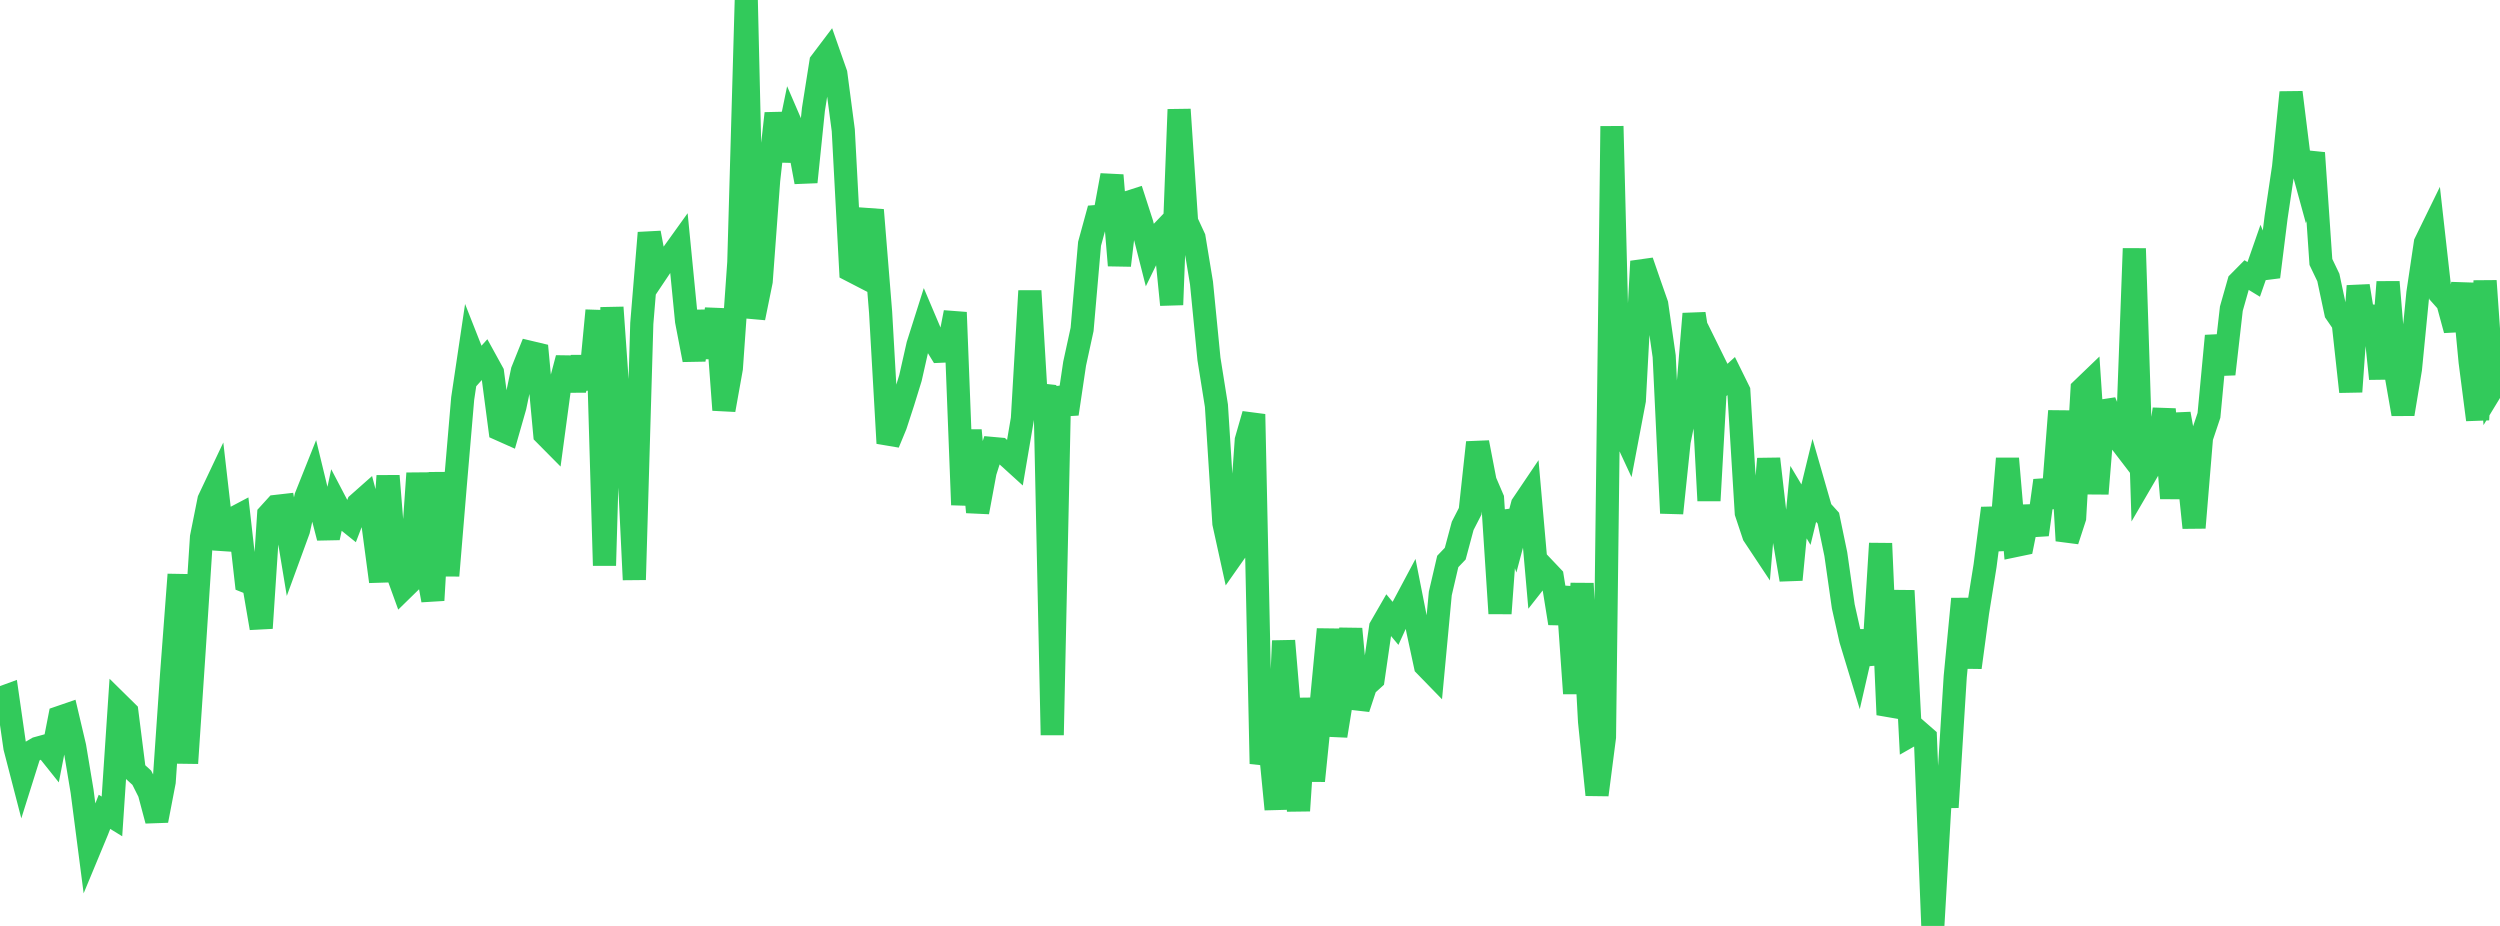 <?xml version="1.0" standalone="no"?>
<!DOCTYPE svg PUBLIC "-//W3C//DTD SVG 1.1//EN" "http://www.w3.org/Graphics/SVG/1.1/DTD/svg11.dtd">

<svg width="135" height="50" viewBox="0 0 135 50" preserveAspectRatio="none" 
  xmlns="http://www.w3.org/2000/svg"
  xmlns:xlink="http://www.w3.org/1999/xlink">


<polyline points="0.0, 37.714 0.403, 37.566 0.806, 40.368 1.209, 41.924 1.612, 40.644 2.015, 40.409 2.418, 40.298 2.821, 40.803 3.224, 38.74 3.627, 38.601 4.03, 40.311 4.433, 42.729 4.836, 45.84 5.239, 44.869 5.642, 43.839 6.045, 44.086 6.448, 38.054 6.851, 38.451 7.254, 41.63 7.657, 41.998 8.06, 42.798 8.463, 44.312 8.866, 42.218 9.269, 36.379 9.672, 31.026 10.075, 41.213 10.478, 35.201 10.881, 29.004 11.284, 26.991 11.687, 26.14 12.09, 29.654 12.493, 28.053 12.896, 27.84 13.299, 31.403 13.701, 31.564 14.104, 33.918 14.507, 27.789 14.91, 27.346 15.313, 27.3 15.716, 29.734 16.119, 28.631 16.522, 26.827 16.925, 25.817 17.328, 27.479 17.731, 29.038 18.134, 27.161 18.537, 27.931 18.94, 28.255 19.343, 27.205 19.746, 26.848 20.149, 28.378 20.552, 31.403 20.955, 25.699 21.358, 30.684 21.761, 31.795 22.164, 31.401 22.567, 25.557 22.97, 30.199 23.373, 32.415 23.776, 25.525 24.179, 31.084 24.582, 26.233 24.985, 21.522 25.388, 18.816 25.791, 19.839 26.194, 19.39 26.597, 20.123 27.0, 23.186 27.403, 23.366 27.806, 21.956 28.209, 20.03 28.612, 19.026 29.015, 19.122 29.418, 23.445 29.821, 23.852 30.224, 20.864 30.627, 19.339 31.03, 21.069 31.433, 19.304 31.836, 20.989 32.239, 16.768 32.642, 30.538 33.045, 16.601 33.448, 22.316 33.851, 22.922 34.254, 31.304 34.657, 17.468 35.06, 12.574 35.463, 14.709 35.866, 14.108 36.269, 13.787 36.672, 13.226 37.075, 17.338 37.478, 19.433 37.881, 16.814 38.284, 19.304 38.687, 16.693 39.09, 22.137 39.493, 19.887 39.896, 14.166 40.299, 0.0 40.701, 17.168 41.104, 15.188 41.507, 9.738 41.91, 6.125 42.313, 8.675 42.716, 6.723 43.119, 7.657 43.522, 9.829 43.925, 5.91 44.328, 3.362 44.731, 2.829 45.134, 3.976 45.537, 7.032 45.94, 14.596 46.343, 14.804 46.746, 11.847 47.149, 11.876 47.552, 16.853 47.955, 23.933 48.358, 22.957 48.761, 21.72 49.164, 20.415 49.567, 18.63 49.97, 17.358 50.373, 18.308 50.776, 18.966 51.179, 18.948 51.582, 16.869 51.985, 27.262 52.388, 23.239 52.791, 27.656 53.194, 25.487 53.597, 24.218 54.0, 24.254 54.403, 24.621 54.806, 24.987 55.209, 22.618 55.612, 15.709 56.015, 22.467 56.418, 20.805 56.821, 39.691 57.224, 20.915 57.627, 22.349 58.03, 19.637 58.433, 17.786 58.836, 13.165 59.239, 11.691 59.642, 11.658 60.045, 9.465 60.448, 14.332 60.851, 10.951 61.254, 10.822 61.657, 12.068 62.06, 13.653 62.463, 12.825 62.866, 12.404 63.269, 16.457 63.672, 5.913 64.075, 11.967 64.478, 12.837 64.881, 15.285 65.284, 19.385 65.687, 21.909 66.09, 28.257 66.493, 30.09 66.896, 29.516 67.299, 23.769 67.701, 22.371 68.104, 41.242 68.507, 39.564 68.91, 43.701 69.313, 34.605 69.716, 39.408 70.119, 43.777 70.522, 37.719 70.925, 42.164 71.328, 38.201 71.731, 33.983 72.134, 39.736 72.537, 37.254 72.94, 33.962 73.343, 38.251 73.746, 37.03 74.149, 36.665 74.552, 33.878 74.955, 33.179 75.358, 33.662 75.761, 32.779 76.164, 32.023 76.567, 34.063 76.97, 35.941 77.373, 36.355 77.776, 32.048 78.179, 30.319 78.582, 29.898 78.985, 28.396 79.388, 27.61 79.791, 23.893 80.194, 25.986 80.597, 26.926 81.0, 33.125 81.403, 27.611 81.806, 28.776 82.209, 27.257 82.612, 26.66 83.015, 31.243 83.418, 30.73 83.821, 31.155 84.224, 33.658 84.627, 31.716 85.03, 37.448 85.433, 31.51 85.836, 38.965 86.239, 42.921 86.642, 39.803 87.045, 6.817 87.448, 22.874 87.851, 23.741 88.254, 21.618 88.657, 14.113 89.06, 15.28 89.463, 16.431 89.866, 19.24 90.269, 27.71 90.672, 23.844 91.075, 21.833 91.478, 16.945 91.881, 19.475 92.284, 27.035 92.687, 19.849 93.09, 20.666 93.493, 20.3 93.896, 21.118 94.299, 27.691 94.701, 28.898 95.104, 29.505 95.507, 24.777 95.91, 28.286 96.313, 28.924 96.716, 31.303 97.119, 27.116 97.522, 27.792 97.925, 26.136 98.328, 27.537 98.731, 27.982 99.134, 29.924 99.537, 32.746 99.94, 34.541 100.343, 35.867 100.746, 34.108 101.149, 35.868 101.552, 29.347 101.955, 38.594 102.358, 37.602 102.761, 31.895 103.164, 39.705 103.567, 39.475 103.97, 39.827 104.373, 50.0 104.776, 43.023 105.179, 43.016 105.582, 36.544 105.985, 32.342 106.388, 36.043 106.791, 33.055 107.194, 30.547 107.597, 27.446 108.0, 29.69 108.403, 24.763 108.806, 29.464 109.209, 29.38 109.612, 27.371 110.015, 28.871 110.418, 25.95 110.821, 27.395 111.224, 22.195 111.627, 29.196 112.03, 27.961 112.433, 21.019 112.836, 20.632 113.239, 26.659 113.642, 21.687 114.045, 22.686 114.448, 23.764 114.851, 24.29 115.254, 13.422 115.657, 25.965 116.06, 25.273 116.463, 24.742 116.866, 22.099 117.269, 26.905 117.672, 22.345 118.075, 24.588 118.478, 28.496 118.881, 23.631 119.284, 22.429 119.687, 18.138 120.09, 20.2 120.493, 16.667 120.896, 15.249 121.299, 14.842 121.701, 15.087 122.104, 13.931 122.507, 14.951 122.91, 11.73 123.313, 9.02 123.716, 4.99 124.119, 8.238 124.522, 9.707 124.925, 8.257 125.328, 14.145 125.731, 14.986 126.134, 16.882 126.537, 17.468 126.94, 21.152 127.343, 15.441 127.746, 17.92 128.149, 16.564 128.552, 20.451 128.955, 15.229 129.358, 20.055 129.761, 22.361 130.164, 19.925 130.567, 15.822 130.97, 13.117 131.373, 12.293 131.776, 15.886 132.179, 16.338 132.582, 17.823 132.985, 15.32 133.388, 19.545 133.791, 22.666 134.194, 15.167 134.597, 20.95 135.0, 20.286" fill="none" stroke="#32ca5b" stroke-width="1.25"/>

</svg>